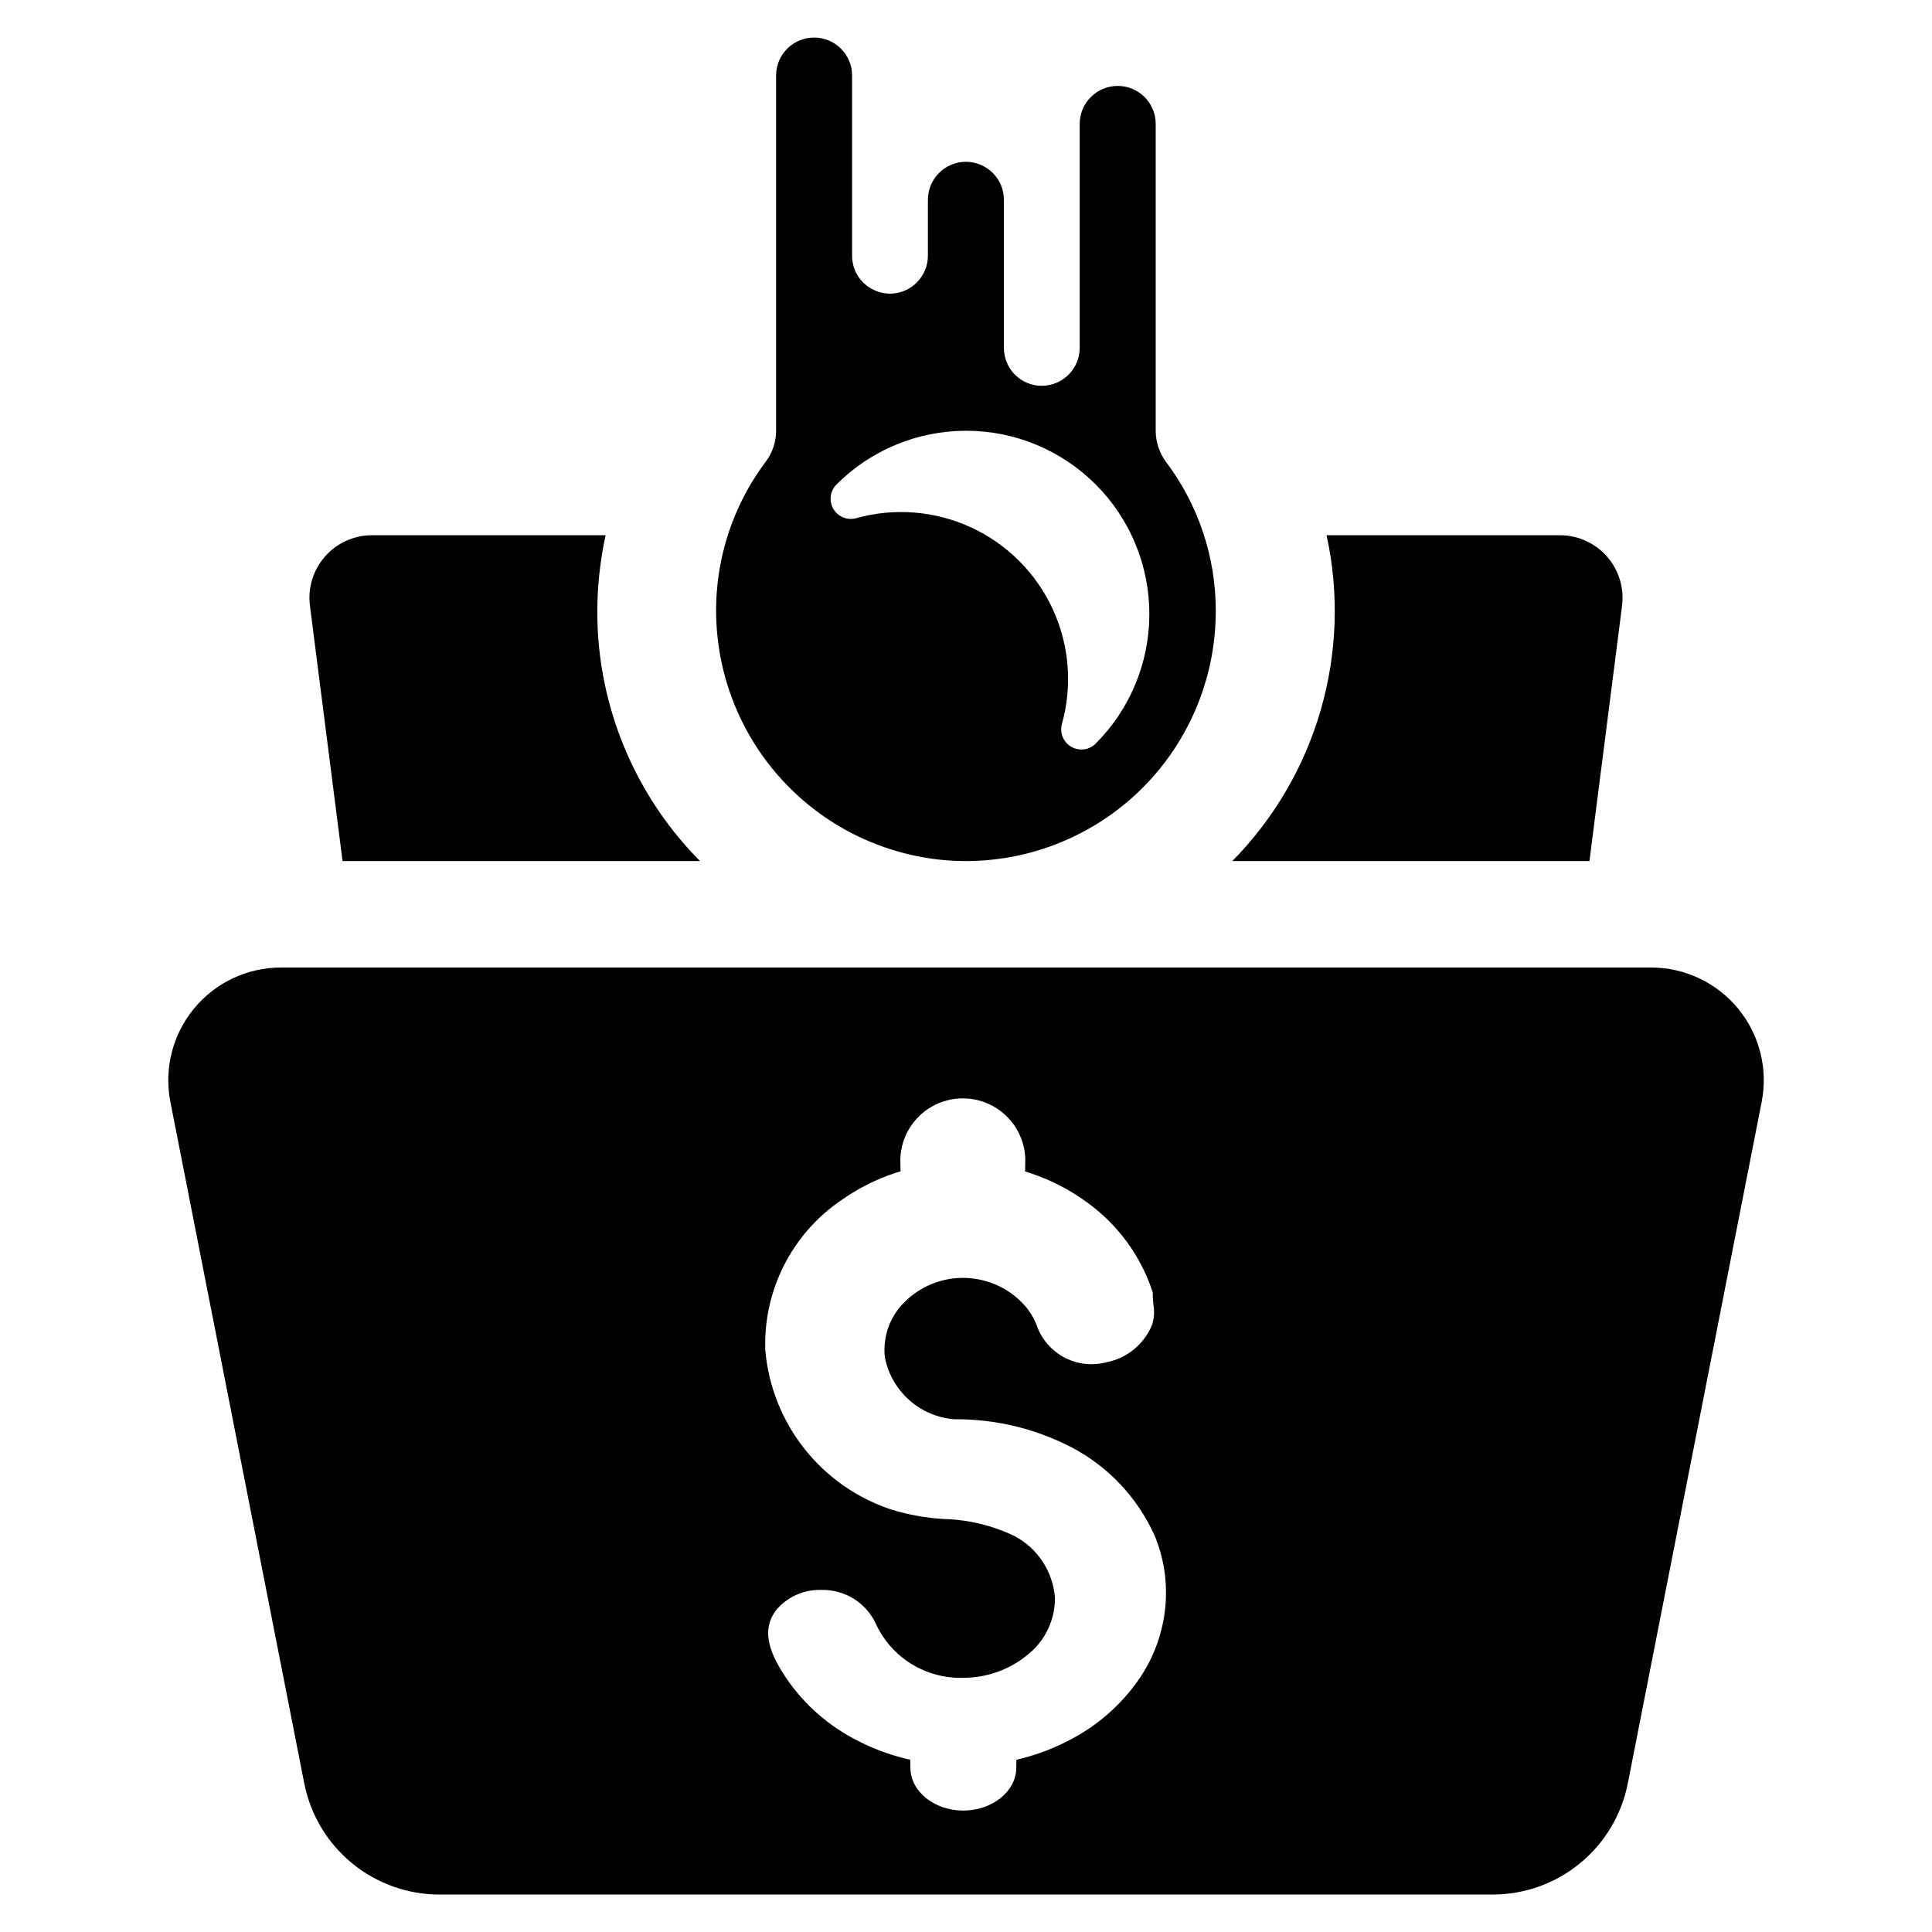 <?xml version="1.0" encoding="UTF-8"?>
<!-- Uploaded to: ICON Repo, www.svgrepo.com, Generator: ICON Repo Mixer Tools -->
<svg fill="#000000" width="800px" height="800px" version="1.1" viewBox="144 144 512 512" xmlns="http://www.w3.org/2000/svg">
 <g>
  <path d="m581.54 400.4h-363.07c-8.93 0-17.395 4-23.07 10.895-5.672 6.898-7.965 15.973-6.242 24.738l35.473 180.57c1.633 8.305 6.098 15.781 12.633 21.156 6.535 5.379 14.734 8.316 23.195 8.316h279.1c8.465 0 16.664-2.938 23.195-8.316 6.535-5.375 11-12.852 12.633-21.156l35.473-180.57c1.723-8.766-0.566-17.84-6.242-24.738-5.676-6.894-14.137-10.895-23.07-10.895zm-128.61 168.02c-0.41 6.914-2.586 13.605-6.32 19.438-4.551 6.981-10.766 12.715-18.086 16.695-4.426 2.457-9.16 4.316-14.074 5.531l-1.094 0.277-0.031 2.211c-0.094 6.227-6.414 11.242-14.07 11.242-7.625 0-13.895-5.016-13.996-11.242l-0.035-2.211-1.125-0.277h-0.004c-4.559-1.105-8.969-2.766-13.125-4.945-7.371-3.773-13.691-9.309-18.406-16.117-4.164-6.195-7.406-12.828-2.586-18.676 2.957-3.301 7.219-5.133 11.648-5.004 2.992-0.078 5.941 0.707 8.496 2.266 2.555 1.559 4.602 3.82 5.898 6.519 2 4.438 5.273 8.184 9.402 10.766 4.133 2.582 8.934 3.879 13.801 3.734 6.356 0.023 12.512-2.211 17.371-6.309 4.477-3.664 7.043-9.168 6.977-14.949-0.543-6.891-4.562-13.023-10.66-16.273-5.867-2.832-12.273-4.379-18.785-4.543-4.707-0.277-9.363-1.113-13.867-2.492-9.09-2.996-17.098-8.586-23.043-16.086-5.941-7.496-9.559-16.57-10.398-26.102-0.582-15.852 7.023-30.891 20.137-39.816 4.43-3.129 9.309-5.582 14.465-7.266l1.234-0.383-0.055-3.309v0.004c0.191-5.789 3.391-11.059 8.434-13.898 5.047-2.84 11.211-2.84 16.254 0 5.047 2.84 8.246 8.109 8.434 13.898l-0.051 3.344 1.199 0.383v-0.004c5.582 1.828 10.832 4.547 15.543 8.051 8.016 5.875 13.988 14.117 17.062 23.57 0.004 1.105 0.066 2.215 0.195 3.316 0.312 1.754 0.199 3.555-0.328 5.258-2.098 5.191-6.691 8.961-12.191 10.008-3.621 0.941-7.465 0.535-10.809-1.145-3.344-1.684-5.961-4.527-7.359-8-0.711-2.035-1.773-3.934-3.137-5.602-3.984-4.633-9.715-7.394-15.82-7.621-6.102-0.227-12.023 2.098-16.34 6.422-3.856 3.809-5.766 9.168-5.195 14.559 0.84 4.379 3.094 8.359 6.414 11.336 3.32 2.977 7.523 4.781 11.969 5.137 10.828-0.094 21.516 2.461 31.125 7.453 9.754 5.117 17.5 13.363 22.004 23.414 2.293 5.512 3.293 11.477 2.93 17.438z"/>
  <path d="m234.78 372.19h94.727c-15.586-15.727-25.121-36.449-26.918-58.52-0.734-9.32-0.09-18.699 1.914-27.832h-61.902c-4.769 0-9.305 2.051-12.457 5.629-3.148 3.578-4.609 8.34-4.004 13.066z"/>
  <path d="m565.22 372.19 8.641-67.656c0.602-4.727-0.855-9.488-4.008-13.066-3.152-3.578-7.688-5.629-12.457-5.629h-61.836c6.789 31.156-2.609 63.633-24.984 86.352z"/>
  <path d="m395.62 372.05c18.289 1.199 36.254-5.234 49.629-17.766 13.371-12.535 20.953-30.047 20.945-48.375 0.02-14.285-4.633-28.188-13.25-39.586-1.727-2.375-2.66-5.234-2.672-8.176v-81.363c-0.031-5.539-4.531-10.012-10.07-10.012-5.539 0-10.035 4.473-10.07 10.012v59.406c-0.012 5.543-4.5 10.031-10.043 10.047-2.668 0.02-5.231-1.043-7.106-2.941-1.887-1.883-2.945-4.438-2.938-7.106v-39.211c0.008-5.562-4.484-10.078-10.047-10.098h-0.055 0.004c-5.562 0.02-10.055 4.535-10.043 10.098v14.746-0.004c0.008 5.562-4.484 10.082-10.047 10.098-2.684-0.023-5.254-1.098-7.156-2.992-1.871-1.887-2.91-4.445-2.887-7.106v-47.762c-0.031-5.535-4.531-10.008-10.07-10.008s-10.039 4.473-10.07 10.008v94.188c0.004 2.949-0.949 5.82-2.723 8.176-9.711 12.926-14.316 28.98-12.93 45.09 1.344 15.793 8.293 30.586 19.59 41.707 11.293 11.121 26.195 17.836 42.008 18.93zm-29.957-99.648c9.105-9.117 21.461-14.242 34.348-14.246s25.242 5.113 34.355 14.227c9.109 9.109 14.227 21.469 14.223 34.355-0.004 12.883-5.129 25.238-14.246 34.344-1.699 1.684-4.312 2.031-6.394 0.855-2.086-1.176-3.133-3.594-2.57-5.922 2.875-10.148 2.031-20.992-2.383-30.578-4.414-9.582-12.105-17.273-21.688-21.684-9.582-4.414-20.426-5.258-30.578-2.383-2.324 0.562-4.742-0.488-5.918-2.57-1.18-2.082-0.832-4.695 0.852-6.398z"/>
 </g>
</svg>